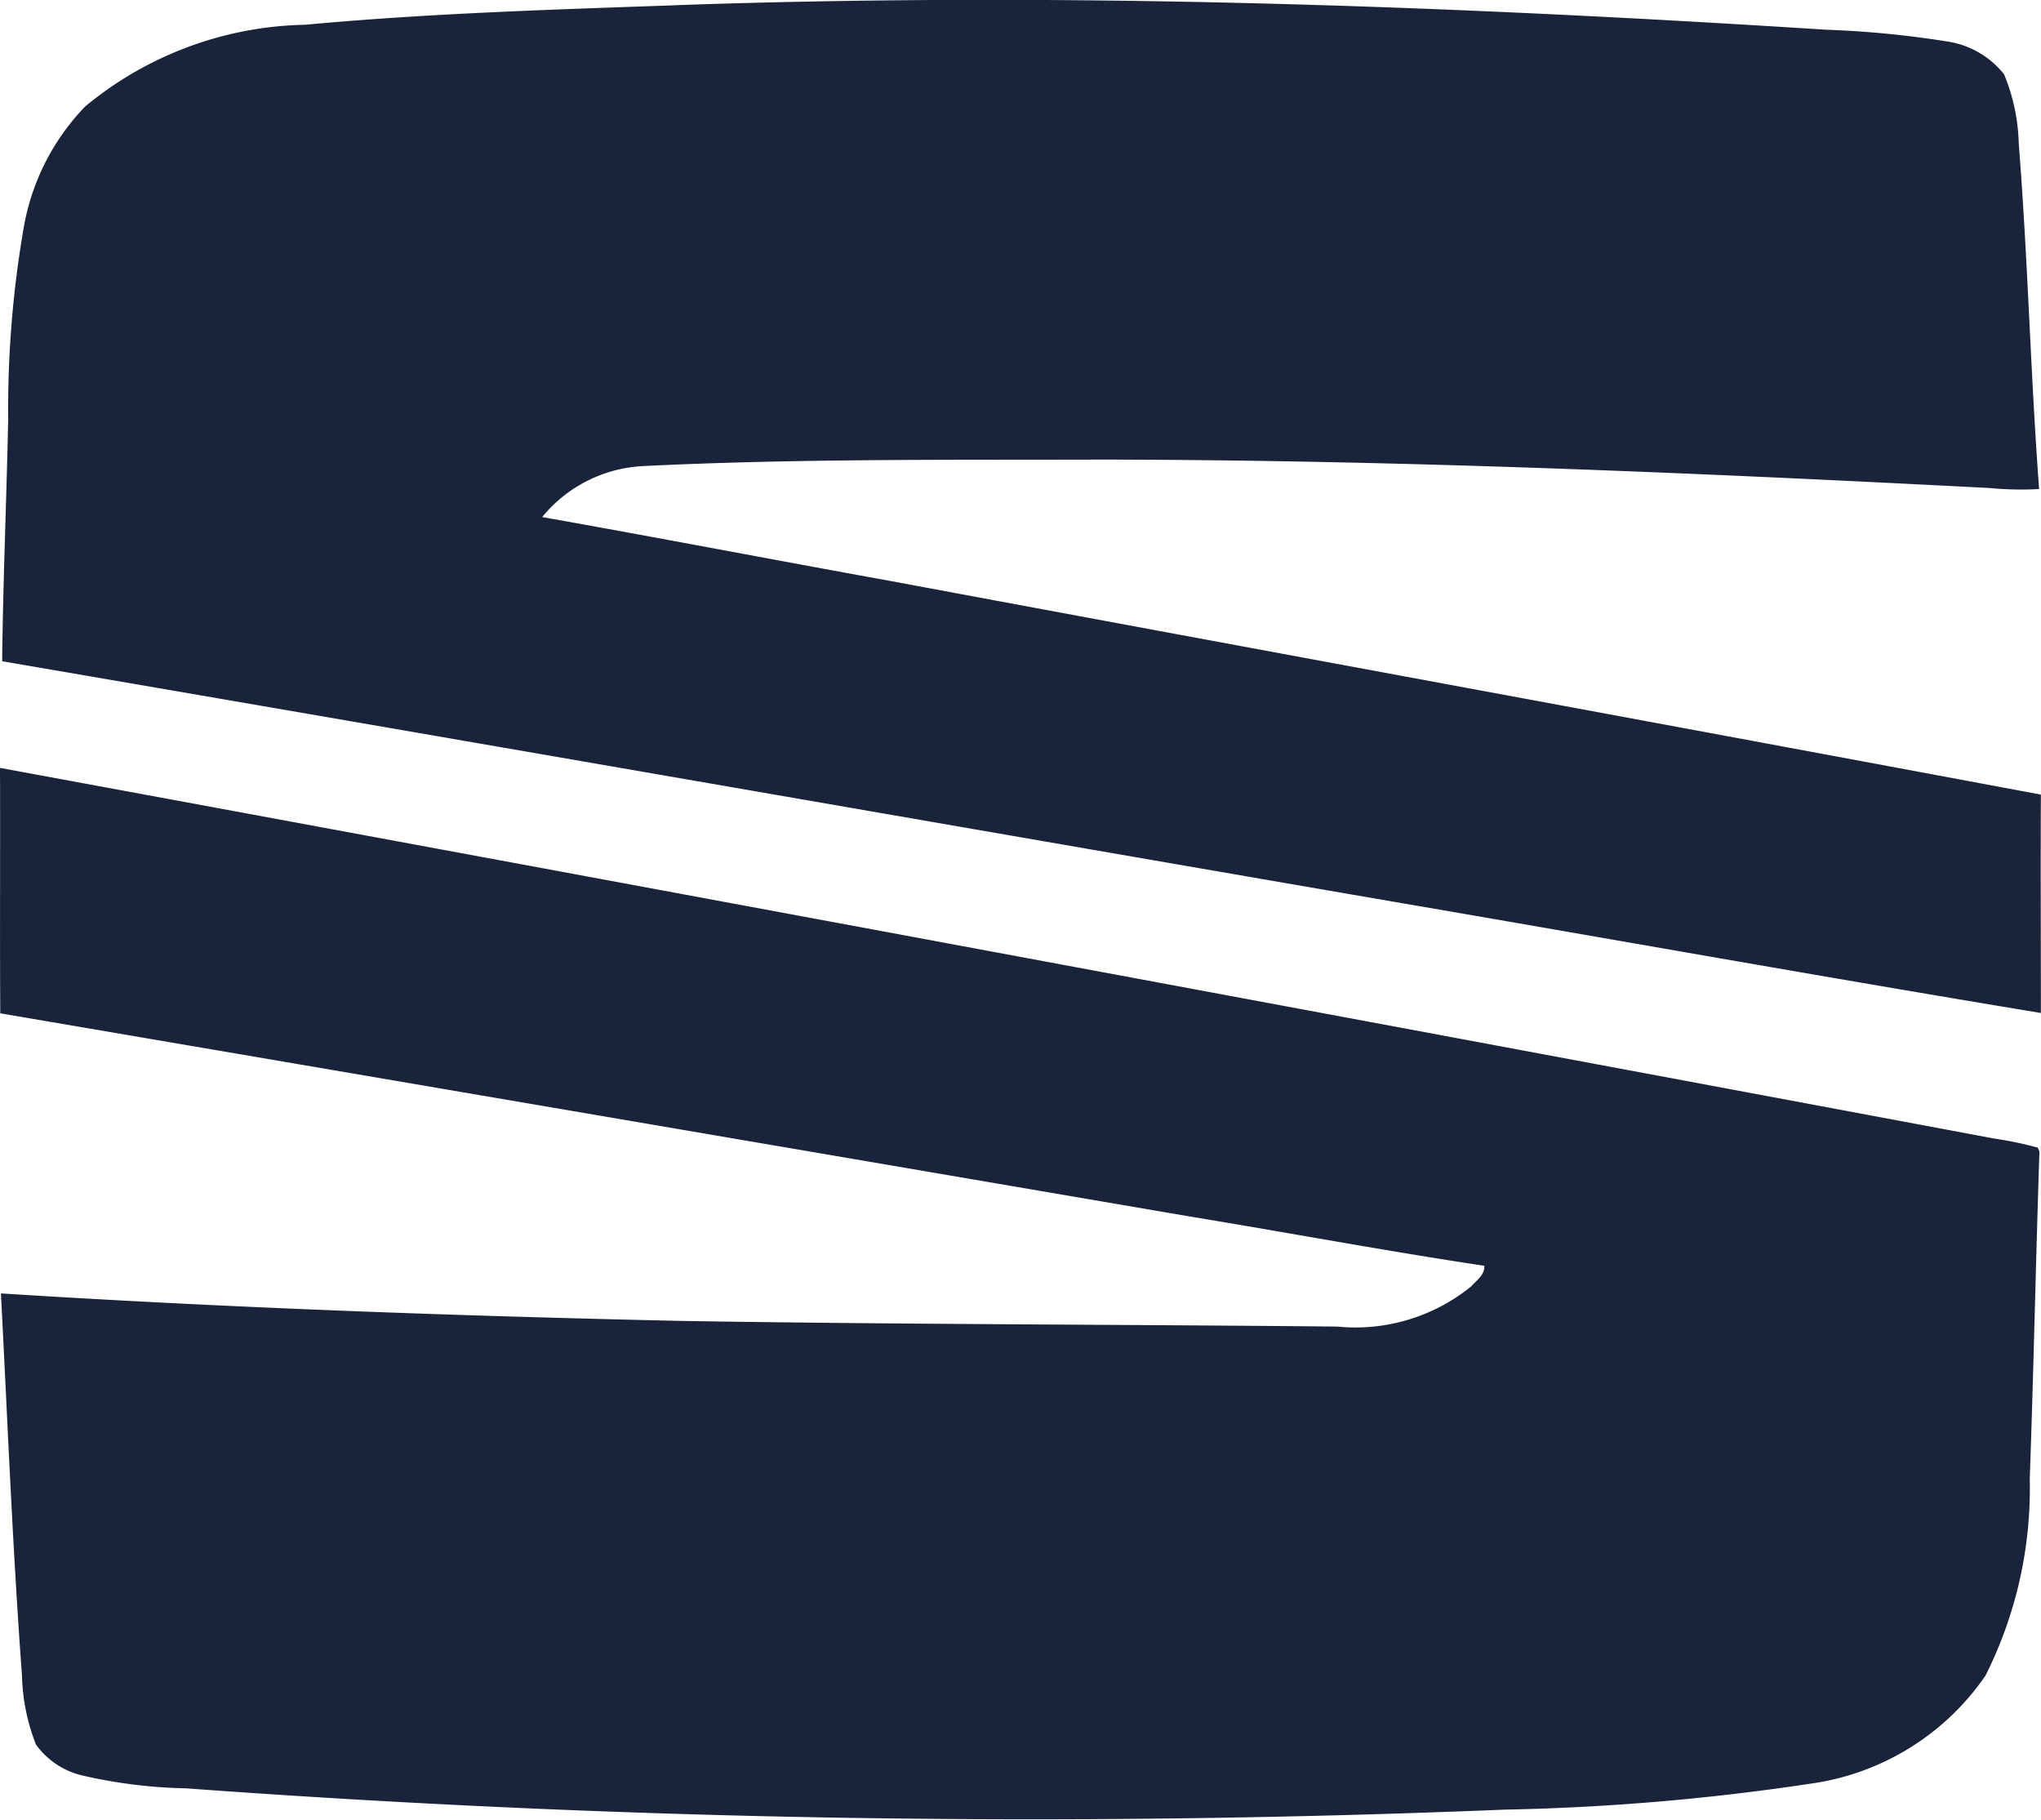 <svg xmlns="http://www.w3.org/2000/svg" width="31.397" height="27.988" viewBox="0 0 31.397 27.988"><path id="Path_3587" data-name="Path 3587" d="M162.459.7c5.9-.208,11.809,0,17.7.377a15.067,15.067,0,0,1,1.859.18,1.373,1.373,0,0,1,.881.506,2.975,2.975,0,0,1,.226,1.068c.14,1.768.181,3.543.313,5.311a5.008,5.008,0,0,1-.766-.016c-4.544-.235-9.092-.431-13.643-.437-2.357.007-4.717-.016-7.072.1a2.145,2.145,0,0,0-1.547.784c1.782.316,3.56.658,5.341.98,5.9,1.1,11.811,2.185,17.714,3.289-.005,1.12,0,2.239,0,3.359-3.32-.549-6.633-1.142-9.951-1.71-7.137-1.23-14.272-2.477-21.411-3.7.014-1.243.067-2.485.093-3.728a16.378,16.378,0,0,1,.24-2.949,3.554,3.554,0,0,1,.944-1.856,5.458,5.458,0,0,1,3.384-1.257c1.893-.176,3.795-.233,5.694-.3ZM152.07,12.431q15.338,2.83,30.67,5.7a5.6,5.6,0,0,1,.677.141l.026.059c-.056,1.677-.089,3.356-.149,5.033a6.415,6.415,0,0,1-.681,3.029,3.914,3.914,0,0,1-2.687,1.661,36.134,36.134,0,0,1-4.706.4,177.9,177.9,0,0,1-20.281-.327,7.785,7.785,0,0,1-1.611-.2,1.224,1.224,0,0,1-.705-.474,3.1,3.1,0,0,1-.215-1.063c-.145-1.957-.221-3.917-.324-5.876,3.481.221,6.968.345,10.456.423,3.368.055,6.735.054,10.1.087a2.827,2.827,0,0,0,2.063-.619c.08-.092.211-.178.2-.316-1.518-.228-3.027-.511-4.542-.76q-9.142-1.563-18.287-3.123C152.066,14.949,152.075,13.69,152.07,12.431Z" transform="translate(-152.07 -0.62)" fill="#19243b"/></svg>